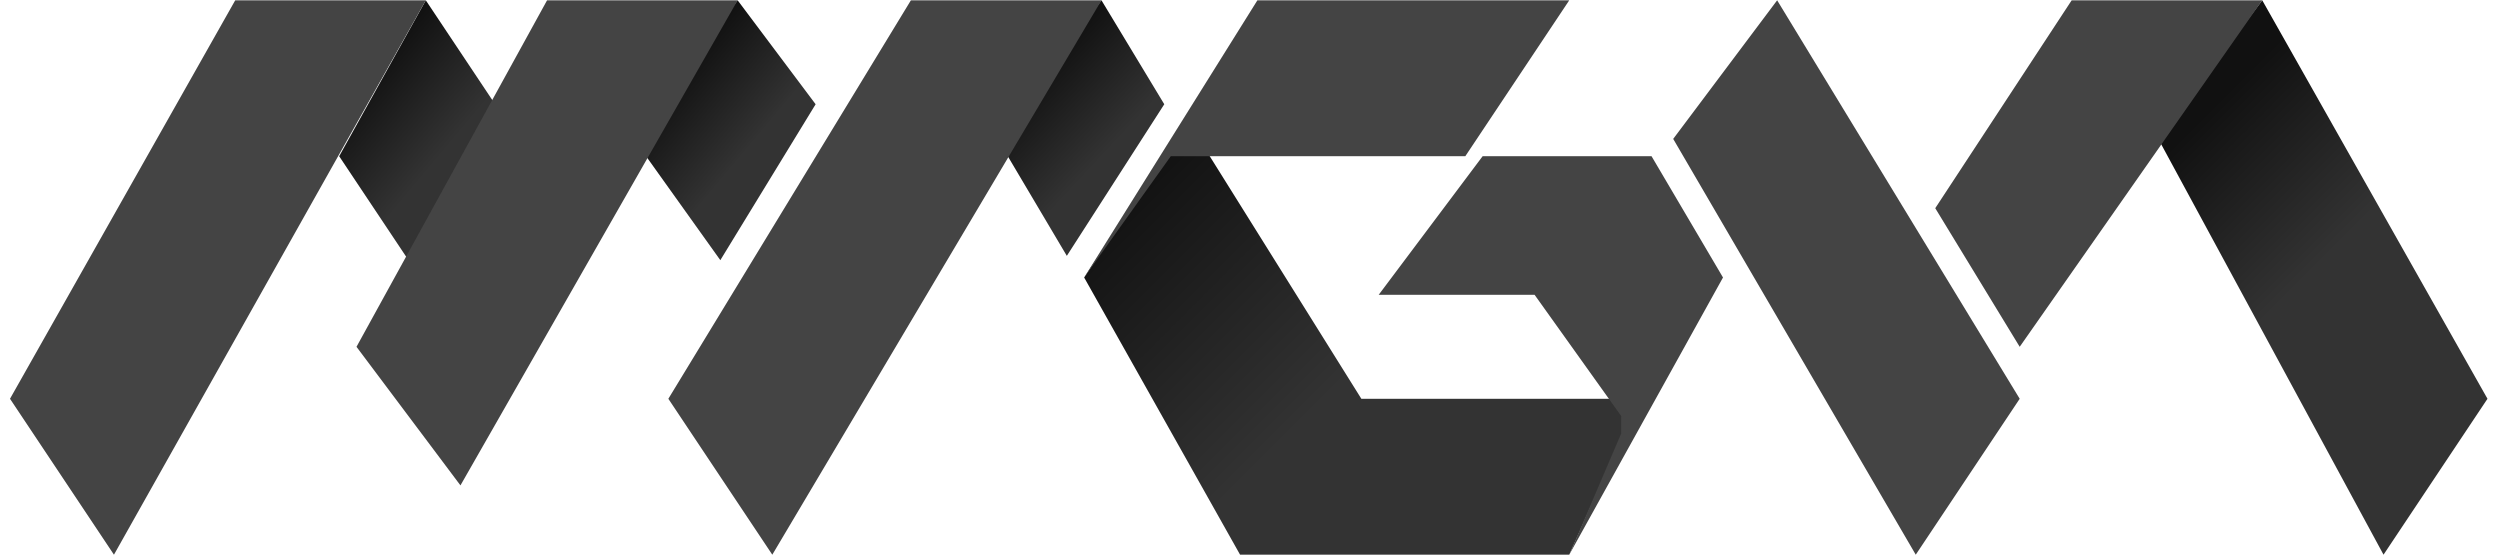 <?xml version="1.0" encoding="UTF-8"?><svg id="a" xmlns="http://www.w3.org/2000/svg" xmlns:xlink="http://www.w3.org/1999/xlink" viewBox="0 0 1000 222"><defs><style>.g{fill:url(#c);}.h{fill:url(#d);}.i{fill:url(#e);}.j{fill:#444;}.k{fill:url(#f);}.l{fill:url(#b);}</style><linearGradient id="b" x1="411.87" y1="30.91" x2="455.45" y2="71.54" gradientUnits="userSpaceOnUse"><stop offset="0" stop-color="#111"/><stop offset=".72" stop-color="#333"/></linearGradient><linearGradient id="c" x1="268.04" y1="32.33" x2="315.15" y2="71.86" gradientUnits="userSpaceOnUse"><stop offset="0" stop-color="#111"/><stop offset=".64" stop-color="#313131"/><stop offset=".67" stop-color="#333"/></linearGradient><linearGradient id="d" x1="143.88" y1="32.82" x2="191" y2="72.36" gradientUnits="userSpaceOnUse"><stop offset="0" stop-color="#111"/><stop offset=".71" stop-color="#333"/></linearGradient><linearGradient id="e" x1="872.8" y1="54.64" x2="1008.56" y2="190.4" gradientUnits="userSpaceOnUse"><stop offset="0" stop-color="#111"/><stop offset=".39" stop-color="#333"/></linearGradient><linearGradient id="f" x1="454.45" y1="69.42" x2="617.31" y2="232.28" gradientUnits="userSpaceOnUse"><stop offset="0" stop-color="#111"/><stop offset=".51" stop-color="#333"/></linearGradient></defs><polygon class="l" points="440.59 .12 465.71 41.7 426.73 102.34 399.01 55.56 440.59 .12"/><polygon class="g" points="295.06 .12 326.25 41.7 288.13 104.07 253.48 55.56 295.06 .12"/><polygon class="h" points="163.39 104.07 198.04 41.7 170.32 .12 135.67 62.49 163.39 104.07"/><polygon class="i" points="904.9 .12 994.99 159.51 953.41 221.88 863.32 55.56 904.9 .12"/><polygon class="k" points="475.24 48.63 544.54 159.51 655.42 159.51 627.7 221.88 496.03 221.88 433.66 111 475.24 48.63"/><polygon class="j" points="766.3 221.88 807.88 159.51 710.86 .12 669.28 55.56 766.3 221.88"/><polygon class="j" points="295.06 .12 218.83 .12 142.6 138.72 184.18 194.16 295.06 .12"/><polygon class="j" points="440.59 .12 364.36 .12 267.34 159.51 308.92 221.88 440.59 .12"/><polygon class="j" points="170.32 .12 94.09 .12 4 159.51 45.58 221.88 170.32 .12"/><polygon class="j" points="904.9 .12 828.67 .12 774.1 83.28 807.88 138.72 904.9 .12"/><polygon class="j" points="482.17 62.49 468.31 62.49 433.66 111 502.96 .12 627.7 .12 586.12 62.49 482.17 62.49"/><polygon class="j" points="593.05 62.49 660.62 62.49 689.2 111 627.7 221.88 648.49 173.37 648.49 166.44 613.84 117.93 551.47 117.93 593.05 62.49"/></svg>